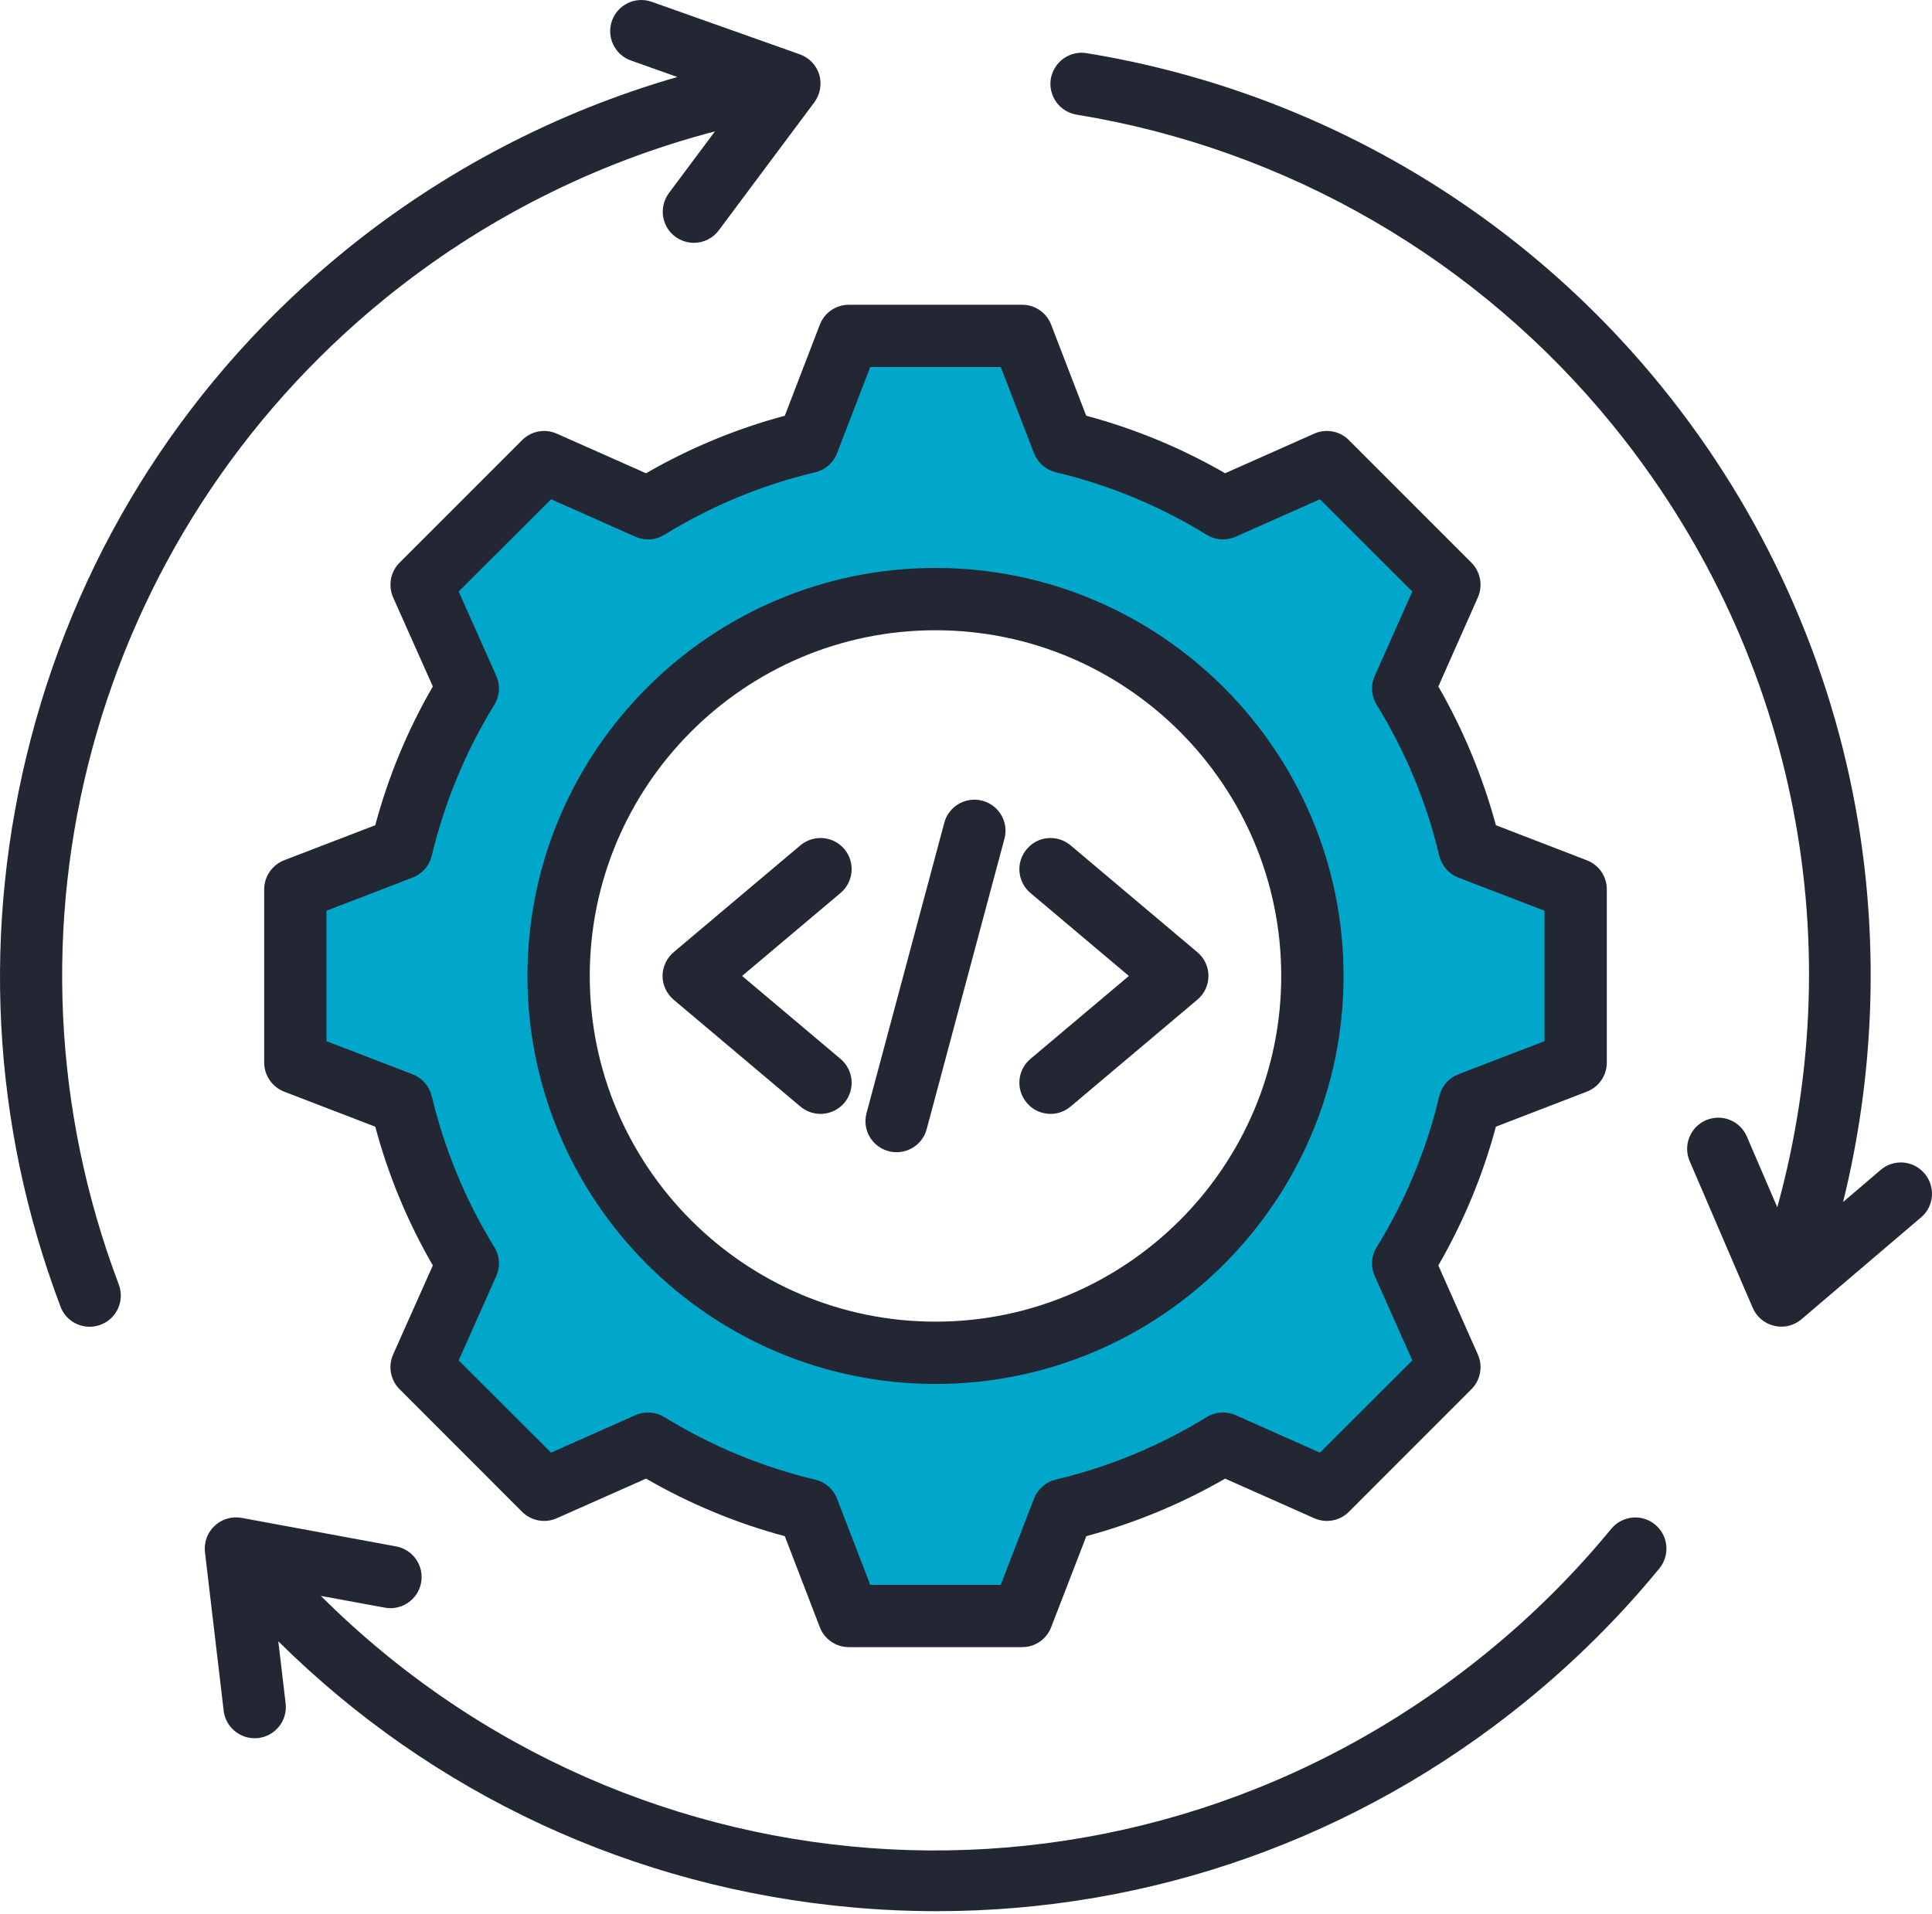 <svg width="110" height="109" viewBox="0 0 110 109" fill="none" xmlns="http://www.w3.org/2000/svg">
<path fill-rule="evenodd" clip-rule="evenodd" d="M31.137 55.572C31.137 67.769 41.065 77.696 53.262 77.696C65.459 77.696 75.387 67.769 75.387 55.572C75.387 43.375 65.459 33.448 53.262 33.448C41.065 33.448 31.137 43.375 31.137 55.572ZM79.282 38.938C79.239 39.036 79.22 39.144 79.228 39.252C79.236 39.359 79.27 39.463 79.328 39.554C81.028 42.31 82.275 45.319 83.022 48.469C83.047 48.574 83.097 48.671 83.167 48.752C83.238 48.833 83.327 48.896 83.427 48.935L89.043 51.096V60.048L83.427 62.207C83.326 62.246 83.237 62.309 83.167 62.391C83.096 62.472 83.047 62.57 83.022 62.674C82.275 65.825 81.028 68.835 79.328 71.591C79.27 71.682 79.236 71.786 79.228 71.893C79.22 72.001 79.239 72.109 79.282 72.207L81.732 77.707L75.394 84.037L69.897 81.594C69.799 81.55 69.691 81.531 69.583 81.539C69.476 81.546 69.371 81.579 69.28 81.636C66.523 83.334 63.514 84.581 60.365 85.33C60.261 85.356 60.164 85.406 60.083 85.477C60.002 85.548 59.94 85.638 59.901 85.738L57.738 91.351H48.785L46.623 85.741C46.585 85.64 46.523 85.549 46.442 85.478C46.361 85.407 46.263 85.357 46.158 85.332C43.009 84.582 40 83.334 37.244 81.636C37.152 81.579 37.048 81.546 36.94 81.539C36.833 81.532 36.725 81.551 36.626 81.594L31.13 84.037L24.791 77.707L27.241 72.205C27.285 72.107 27.303 71.999 27.296 71.891C27.288 71.784 27.253 71.68 27.196 71.588C25.495 68.832 24.259 65.825 23.502 62.678C23.478 62.572 23.428 62.475 23.357 62.393C23.287 62.311 23.197 62.248 23.097 62.208L17.48 60.048V51.096L23.097 48.935C23.197 48.895 23.286 48.832 23.357 48.751C23.428 48.669 23.477 48.572 23.502 48.467C24.259 45.318 25.494 42.312 27.196 39.554C27.311 39.368 27.331 39.139 27.241 38.938L24.791 33.436L31.13 27.106L36.626 29.549C36.725 29.593 36.833 29.612 36.94 29.605C37.048 29.597 37.152 29.564 37.244 29.507C39.999 27.808 43.009 26.561 46.159 25.812C46.264 25.787 46.361 25.737 46.442 25.666C46.523 25.595 46.585 25.504 46.622 25.403L48.785 19.791H57.738L59.901 25.402C59.94 25.503 60.002 25.592 60.083 25.664C60.164 25.735 60.261 25.785 60.365 25.811C63.514 26.561 66.524 27.809 69.28 29.507C69.372 29.563 69.476 29.597 69.584 29.604C69.691 29.611 69.799 29.592 69.897 29.548L75.394 27.106L81.732 33.435L79.282 38.938Z" fill="#00A7CB"/>
<path fill-rule="evenodd" clip-rule="evenodd" d="M58.461 62.796C58.805 63.213 59.306 63.428 59.818 63.428C60.234 63.427 60.637 63.278 60.955 63.009L68.167 56.93C68.574 56.593 68.804 56.096 68.804 55.573C68.804 55.05 68.574 54.553 68.167 54.216L60.955 48.136C60.204 47.505 59.087 47.601 58.461 48.349C58.309 48.526 58.195 48.732 58.123 48.954C58.052 49.176 58.025 49.41 58.044 49.642C58.064 49.875 58.129 50.101 58.236 50.308C58.343 50.515 58.491 50.699 58.669 50.849L64.274 55.573L58.669 60.297C58.491 60.447 58.344 60.63 58.236 60.837C58.129 61.044 58.064 61.271 58.045 61.503C58.025 61.735 58.052 61.969 58.123 62.191C58.195 62.413 58.309 62.619 58.461 62.796ZM38.359 56.93L45.571 63.009C45.749 63.16 45.956 63.274 46.178 63.344C46.401 63.415 46.635 63.441 46.868 63.422C47.1 63.402 47.327 63.337 47.534 63.229C47.741 63.122 47.925 62.975 48.076 62.796C48.702 62.047 48.608 60.928 47.857 60.297L42.252 55.573L47.857 50.849C48.608 50.217 48.702 49.098 48.076 48.349C47.772 47.989 47.337 47.765 46.868 47.725C46.398 47.685 45.932 47.833 45.571 48.136L38.359 54.216C37.962 54.553 37.722 55.05 37.722 55.573C37.722 56.096 37.962 56.593 38.359 56.93ZM50.591 65.55C50.741 65.59 50.895 65.61 51.05 65.61C51.833 65.61 52.553 65.088 52.762 64.295L57.187 47.769C57.448 46.822 56.885 45.849 55.935 45.596C54.996 45.342 54.014 45.904 53.764 46.85L49.339 63.377C49.078 64.324 49.641 65.297 50.591 65.55ZM33.578 55.573C33.578 44.718 42.408 35.888 53.263 35.888C64.118 35.888 72.948 44.718 72.948 55.573C72.948 66.428 64.118 75.258 53.263 75.258C42.408 75.258 33.578 66.428 33.578 55.573ZM53.263 32.34C66.07 32.34 76.496 42.762 76.496 55.573C76.496 68.385 66.07 78.806 53.263 78.806C40.457 78.806 30.03 68.385 30.03 55.573C30.03 42.762 40.456 32.34 53.263 32.34ZM46.416 26.892C46.697 26.826 46.956 26.693 47.173 26.503C47.389 26.313 47.556 26.073 47.658 25.804L49.547 20.901H56.979L58.868 25.802C58.972 26.071 59.139 26.31 59.355 26.5C59.571 26.689 59.831 26.824 60.11 26.891C63.145 27.612 66.045 28.814 68.7 30.452C68.945 30.603 69.224 30.692 69.511 30.712C69.798 30.731 70.086 30.68 70.349 30.563L75.15 28.43L80.411 33.683L78.271 38.488C78.153 38.751 78.101 39.039 78.121 39.327C78.141 39.615 78.232 39.894 78.386 40.138C80.025 42.803 81.225 45.693 81.945 48.727C82.012 49.007 82.146 49.266 82.335 49.483C82.524 49.7 82.763 49.867 83.031 49.971L87.936 51.858V59.287L83.031 61.173C82.763 61.278 82.523 61.446 82.334 61.663C82.145 61.88 82.012 62.139 81.945 62.42C81.224 65.454 80.023 68.354 78.386 71.01C78.232 71.254 78.141 71.532 78.121 71.82C78.101 72.108 78.153 72.396 78.271 72.66L80.411 77.463L75.15 82.716L70.349 80.582C70.086 80.465 69.798 80.414 69.511 80.433C69.224 80.453 68.945 80.542 68.7 80.693C66.045 82.33 63.145 83.531 60.11 84.252C59.83 84.32 59.571 84.454 59.355 84.643C59.139 84.833 58.971 85.072 58.868 85.341L56.979 90.243H49.547L47.658 85.343C47.556 85.074 47.389 84.834 47.173 84.644C46.956 84.454 46.696 84.32 46.416 84.254C43.381 83.533 40.481 82.33 37.826 80.693C37.325 80.387 36.709 80.344 36.177 80.582L31.376 82.716L26.115 77.463L28.255 72.657C28.373 72.394 28.425 72.106 28.405 71.818C28.385 71.53 28.294 71.251 28.14 71.007C26.501 68.344 25.311 65.452 24.581 62.419C24.514 62.139 24.381 61.88 24.192 61.663C24.003 61.446 23.764 61.278 23.495 61.174L18.59 59.287V51.858L23.495 49.971C23.764 49.867 24.003 49.699 24.192 49.483C24.381 49.266 24.514 49.007 24.581 48.727C25.312 45.693 26.501 42.803 28.14 40.138C28.294 39.894 28.385 39.615 28.405 39.327C28.425 39.039 28.373 38.751 28.255 38.488L26.115 33.682L31.376 28.429L36.177 30.564C36.44 30.68 36.728 30.731 37.015 30.712C37.303 30.692 37.581 30.603 37.826 30.452C40.481 28.815 43.381 27.613 46.416 26.892ZM46.677 18.49C46.938 17.805 47.596 17.353 48.337 17.353H58.2C58.558 17.354 58.907 17.462 59.201 17.665C59.496 17.868 59.722 18.156 59.849 18.49L61.843 23.671C64.611 24.414 67.271 25.515 69.754 26.947L74.827 24.693C75.495 24.394 76.288 24.541 76.799 25.06L83.772 32.035C84.026 32.289 84.197 32.613 84.264 32.965C84.332 33.317 84.291 33.682 84.147 34.01L81.893 39.089C83.32 41.571 84.421 44.227 85.17 46.99L90.347 48.986C90.682 49.114 90.971 49.341 91.174 49.636C91.377 49.932 91.486 50.283 91.485 50.641V60.506C91.485 60.864 91.377 61.215 91.174 61.511C90.971 61.806 90.682 62.033 90.347 62.161L85.17 64.156C84.429 66.924 83.323 69.574 81.893 72.059L84.147 77.137C84.291 77.465 84.332 77.829 84.264 78.182C84.197 78.534 84.026 78.858 83.772 79.11L76.799 86.087C76.288 86.605 75.495 86.751 74.827 86.452L69.754 84.197C67.273 85.627 64.618 86.728 61.853 87.473L59.849 92.657C59.722 92.991 59.496 93.278 59.201 93.481C58.907 93.684 58.558 93.793 58.2 93.792H48.337C47.596 93.792 46.938 93.343 46.677 92.657L44.684 87.475C41.918 86.732 39.262 85.63 36.783 84.197L31.7 86.452C31.032 86.751 30.249 86.605 29.727 86.087L22.755 79.11C22.501 78.857 22.329 78.534 22.262 78.181C22.195 77.829 22.236 77.465 22.379 77.136L24.644 72.057C23.208 69.579 22.106 66.922 21.366 64.156L16.179 62.161C15.501 61.897 15.041 61.238 15.041 60.505V50.641C15.041 49.907 15.501 49.249 16.179 48.985L21.366 46.99C22.106 44.224 23.208 41.567 24.644 39.089L22.379 34.01C22.236 33.681 22.195 33.316 22.262 32.964C22.329 32.612 22.501 32.288 22.755 32.035L29.727 25.061C30.249 24.541 31.032 24.395 31.7 24.693L36.783 26.949C39.262 25.516 41.918 24.415 44.684 23.672L46.677 18.49ZM109.572 66.817C110.209 67.562 110.126 68.681 109.384 69.315L102.569 75.121C102.249 75.394 101.842 75.545 101.421 75.544C101.287 75.545 101.154 75.529 101.024 75.498C100.471 75.369 100.012 74.99 99.793 74.472L96.202 66.117C95.816 65.218 96.234 64.173 97.131 63.788C98.029 63.4 99.073 63.816 99.459 64.716L101.191 68.745C105.471 53.242 102.068 36.822 91.84 24.226C84.17 14.786 73.303 8.489 61.3 6.528C60.329 6.37 59.672 5.458 59.828 4.492C59.995 3.524 60.903 2.87 61.863 3.026C74.743 5.129 86.359 11.864 94.584 21.989C100.419 29.163 104.291 37.749 105.794 46.818C106.984 54.001 106.681 61.389 104.938 68.444L107.078 66.618C107.819 65.981 108.936 66.07 109.572 66.817ZM94.23 86.81C93.478 86.189 92.361 86.299 91.735 87.058C89.603 89.653 87.215 92.026 84.606 94.142C64.619 110.392 36.198 108.747 18.267 90.874L21.909 91.544C22.869 91.722 23.799 91.085 23.976 90.122C24.153 89.16 23.517 88.233 22.546 88.055L13.758 86.432C13.204 86.331 12.63 86.497 12.223 86.883C11.806 87.266 11.608 87.825 11.67 88.384L12.735 97.413C12.839 98.316 13.612 98.981 14.499 98.979C14.572 98.979 14.635 98.977 14.708 98.968C15.678 98.853 16.378 97.97 16.263 96.999L15.845 93.458C24.623 102.159 36.083 107.501 48.535 108.612C50.142 108.756 51.749 108.827 53.346 108.827C65.537 108.827 77.279 104.673 86.85 96.897C89.647 94.623 92.215 92.071 94.48 89.307C95.096 88.549 94.991 87.433 94.23 86.81ZM6.765 73.147C7.109 74.064 6.65 75.088 5.731 75.433C5.531 75.509 5.319 75.548 5.105 75.549C4.385 75.549 3.707 75.112 3.446 74.403C-0.479 64.029 -1.063 52.847 1.755 42.068C4.625 31.064 10.825 21.445 19.676 14.25C25.26 9.716 31.71 6.357 38.567 4.384L35.926 3.447C34.998 3.119 34.518 2.105 34.841 1.182C35.175 0.258 36.188 -0.225 37.106 0.103L45.539 3.094C45.801 3.187 46.038 3.341 46.23 3.542C46.422 3.742 46.565 3.986 46.646 4.251C46.723 4.518 46.738 4.799 46.689 5.072C46.64 5.346 46.529 5.604 46.364 5.827L40.926 13.113C40.762 13.335 40.548 13.515 40.302 13.639C40.055 13.763 39.783 13.828 39.507 13.827C39.131 13.827 38.766 13.711 38.442 13.474C37.659 12.887 37.503 11.776 38.087 10.991L40.707 7.48C33.837 9.278 27.431 12.525 21.92 17.004C5.272 30.532 -0.823 53.095 6.765 73.147Z" fill="#222733"/>
</svg>
